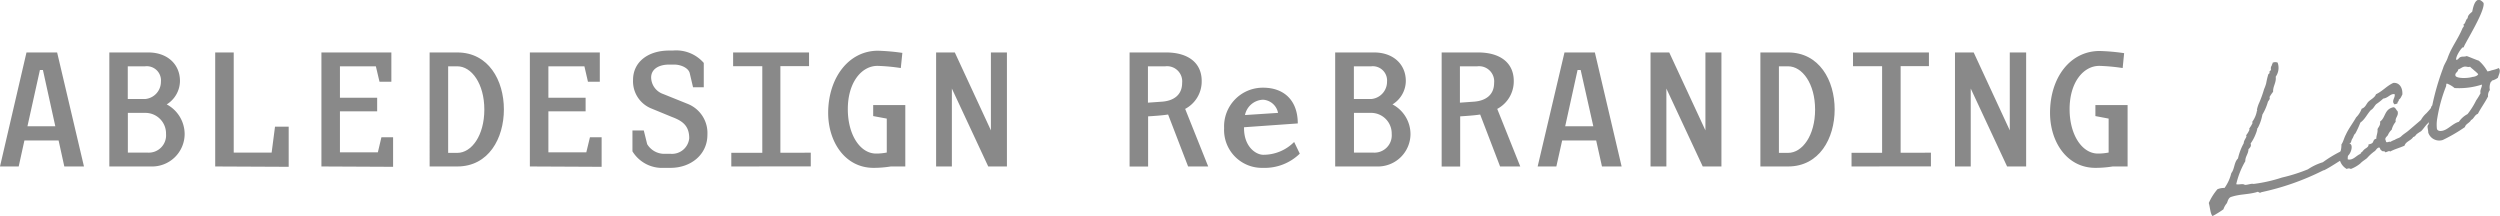 <svg id="レイヤー_1" data-name="レイヤー 1" xmlns="http://www.w3.org/2000/svg" viewBox="0 0 288.8 24.95"><defs><style>.cls-1{fill:#898989;}</style></defs><path class="cls-1" d="M7.37,19.37l-.66-3H2.76l-.66,3H-.06L3,6.2H6.54l3.1,13.17ZM4.9,8.23H4.55l-1.44,6.5H6.33Z" transform="translate(0.06 -0.14)"/><path class="cls-1" d="M17.39,19.37H12.57V6.2h4.51c2.18,0,3.65,1.35,3.65,3.3a3.22,3.22,0,0,1-1.53,2.7,3.9,3.9,0,0,1,2.07,3.41A3.76,3.76,0,0,1,17.39,19.37ZM16.7,7.8h-2v3.78h2a2,2,0,0,0,1.83-2A1.64,1.64,0,0,0,16.7,7.8Zm.07,5.38H14.71v4.59H17a2,2,0,0,0,2.12-2.16A2.38,2.38,0,0,0,16.77,13.18Z" transform="translate(0.06 -0.14)"/><path class="cls-1" d="M24.8,19.37V6.2h2.14V17.77h4.38l.39-3h1.58v4.64Z" transform="translate(0.06 -0.14)"/><path class="cls-1" d="M37.07,19.37V6.2h8.08V9.58H43.78L43.36,7.8H39.21v3.63h4.3V13h-4.3v4.74h4.38L44,16h1.35v3.41Z" transform="translate(0.06 -0.14)"/><path class="cls-1" d="M52.77,19.37h-3.2V6.2h3.2c3.6,0,5.38,3.22,5.38,6.58S56.37,19.37,52.77,19.37Zm0-11.57H51.71v10h1.06c1.64,0,3.12-2,3.12-5S54.41,7.8,52.77,7.8Z" transform="translate(0.06 -0.14)"/><path class="cls-1" d="M61.15,19.37V6.2h8.08V9.58H67.86L67.45,7.8H63.29v3.63h4.3V13h-4.3v4.74h4.38L68.09,16h1.35v3.41Z" transform="translate(0.06 -0.14)"/><path class="cls-1" d="M77.4,19.53h-.77A4,4,0,0,1,73,17.62V15.21h1.31l.39,1.58a2.31,2.31,0,0,0,1.91,1.12h.83a2,2,0,0,0,2.12-1.8c0-1.44-.77-2-2-2.46l-2.43-1a3.38,3.38,0,0,1-2.06-3.28c0-2.1,1.77-3.39,4.16-3.39h.43a4.22,4.22,0,0,1,3.58,1.43v2.81H80l-.38-1.62c-.14-.6-1-1-1.8-1h-.57c-1.24,0-2.09.54-2.09,1.5A2.06,2.06,0,0,0,76.55,11l2.83,1.14a3.62,3.62,0,0,1,2.28,3.57C81.66,18,79.75,19.53,77.4,19.53Z" transform="translate(0.06 -0.14)"/><path class="cls-1" d="M84.42,19.37V17.79H88v-10H84.63V6.2H93.4V7.78H90.09v10H93.6v1.58Z" transform="translate(0.06 -0.14)"/><path class="cls-1" d="M102.85,19.37a12.53,12.53,0,0,1-2,.16c-3.28,0-5.24-3-5.24-6.35C95.62,9.1,98,6,101.36,6a24.16,24.16,0,0,1,2.82.25L104,8a21.73,21.73,0,0,0-2.7-.25c-1.82,0-3.42,1.89-3.42,5,0,3,1.45,5.13,3.26,5.13a6.36,6.36,0,0,0,1.24-.12V13.84l-1.57-.29V12.28h3.71v7.09Z" transform="translate(0.06 -0.14)"/><path class="cls-1" d="M114.1,19.37l-4.2-9v9h-1.82V6.2h2.16l4.17,9v-9h1.85V19.37Z" transform="translate(0.06 -0.14)"/><path class="cls-1" d="M137.19,19.37l-2.31-6c-.73.11-1.64.17-2.31.21v5.8h-2.14V6.2h4.22c2.47,0,4.11,1.14,4.11,3.3a3.58,3.58,0,0,1-1.91,3.22l2.66,6.65ZM134.55,7.8h-2V12l1.69-.12c1.26-.11,2.26-.75,2.26-2.16A1.75,1.75,0,0,0,134.55,7.8Z" transform="translate(0.06 -0.14)"/><path class="cls-1" d="M145.84,19.53a4.37,4.37,0,0,1-4.49-4.59,4.47,4.47,0,0,1,4.51-4.67c2.41,0,4,1.47,4,4.13l-6.21.44v.1c0,2.18,1.39,3.08,2.22,3.08a5,5,0,0,0,3.57-1.48l.65,1.35A5.79,5.79,0,0,1,145.84,19.53Zm0-7.87a2.21,2.21,0,0,0-2.08,1.77l3.82-.25A1.88,1.88,0,0,0,145.86,11.66Z" transform="translate(0.06 -0.14)"/><path class="cls-1" d="M159,19.37h-4.82V6.2h4.5c2.19,0,3.66,1.35,3.66,3.3a3.2,3.2,0,0,1-1.54,2.7,3.89,3.89,0,0,1,2.08,3.41A3.76,3.76,0,0,1,159,19.37ZM158.34,7.8h-2v3.78h2a2,2,0,0,0,1.83-2A1.65,1.65,0,0,0,158.34,7.8Zm.06,5.38h-2.05v4.59h2.24a2,2,0,0,0,2.12-2.16A2.38,2.38,0,0,0,158.4,13.18Z" transform="translate(0.06 -0.14)"/><path class="cls-1" d="M173.23,19.37l-2.3-6c-.73.11-1.64.17-2.31.21v5.8h-2.14V6.2h4.22c2.47,0,4.11,1.14,4.11,3.3a3.6,3.6,0,0,1-1.91,3.22l2.66,6.65ZM170.59,7.8h-2V12l1.68-.12c1.27-.11,2.27-.75,2.27-2.16A1.75,1.75,0,0,0,170.59,7.8Z" transform="translate(0.06 -0.14)"/><path class="cls-1" d="M185,19.37l-.67-3H180.4l-.67,3h-2.16l3.1-13.17h3.51l3.09,13.17ZM182.54,8.23h-.36l-1.43,6.5H184Z" transform="translate(0.06 -0.14)"/><path class="cls-1" d="M196.64,19.37l-4.2-9v9h-1.83V6.2h2.16l4.18,9v-9h1.85V19.37Z" transform="translate(0.06 -0.14)"/><path class="cls-1" d="M206.5,19.37h-3.2V6.2h3.2c3.6,0,5.38,3.22,5.38,6.58S210.1,19.37,206.5,19.37Zm0-11.57h-1.06v10h1.06c1.64,0,3.12-2,3.12-5S208.14,7.8,206.5,7.8Z" transform="translate(0.06 -0.14)"/><path class="cls-1" d="M213.83,19.37V17.79h3.53v-10H214V6.2h8.77V7.78H219.5v10H223v1.58Z" transform="translate(0.06 -0.14)"/><path class="cls-1" d="M231.8,19.37l-4.2-9v9h-1.82V6.2h2.16l4.17,9v-9H234V19.37Z" transform="translate(0.06 -0.14)"/><path class="cls-1" d="M244,19.37a12.53,12.53,0,0,1-2,.16c-3.29,0-5.24-3-5.24-6.35,0-4.08,2.33-7.15,5.73-7.15a24.18,24.18,0,0,1,2.83.25L245.15,8a22,22,0,0,0-2.7-.25c-1.83,0-3.43,1.89-3.43,5,0,3,1.46,5.13,3.27,5.13a6.36,6.36,0,0,0,1.24-.12V13.84L242,13.55V12.28h3.72v7.09Z" transform="translate(0.06 -0.14)"/><path class="cls-1" d="M263.05,7.37A1.76,1.76,0,0,1,262.83,9c.09.69-.33,1.08-.3,1.74a5.19,5.19,0,0,0-.42.62c.12.2-.11.4-.18.54a6.09,6.09,0,0,1-.64,1.48,5.18,5.18,0,0,1-.52,1.52c0,.07-.08,0-.07.12a2.59,2.59,0,0,1-.16.54,5,5,0,0,1-.61,1.16c.12.33-.09.48-.25.67,0,.52-.38.83-.36,1.37a9.41,9.41,0,0,0-1.05,2.66c.3.09.75-.11,1,.08.36,0,.76-.19,1-.11a17.43,17.43,0,0,0,3.28-.74,19.44,19.44,0,0,0,3-.95,6.49,6.49,0,0,1,1.73-.82,13.88,13.88,0,0,1,2-1.22c.28-.11.3-.36.47-.53.34-.05.29-.29.59-.39.48,0,.29,1.23-.43,1.6s-1.57,1-2.45,1.45a.7.7,0,0,0-.19.06,29.5,29.5,0,0,1-7.09,2.49c-.3.2-.29-.15-.56,0-1.09.3-1.93.2-3,.57-.27.14-.32.44-.43.7a2.07,2.07,0,0,0-.4.71,10.65,10.65,0,0,1-1.26.78c-.26-.28-.28-1-.43-1.51a6.41,6.41,0,0,1,1-1.59,2.07,2.07,0,0,1,.82-.15,4.85,4.85,0,0,0,.78-1.71c.39-.48.31-1.25.77-1.69a6.69,6.69,0,0,1,.67-1.77c0-.29.22-.52.31-.77,0-.05-.06-.17,0-.19a2.57,2.57,0,0,0,.35-.6s-.05-.14,0-.17a3.68,3.68,0,0,0,.35-.59s-.05-.17,0-.19a3,3,0,0,0,.51-1.24s.08,0,0-.11a3.84,3.84,0,0,1,.29-.87,13.16,13.16,0,0,0,.54-1.52,4.41,4.41,0,0,0,.24-.67,8.83,8.83,0,0,1,.25-1.05s.15-.11.14-.14,0-.13,0-.18.15-.12.16-.15-.07-.34.09-.51c0-.14.11-.2.1-.34A.73.73,0,0,1,263.05,7.37Z" transform="translate(0.06 -0.14)"/><path class="cls-1" d="M281.62,12.7c-.28.27-.53.86-.8,1.1s-.18.36-.46.63-.46.6-.74.87a5,5,0,0,0-.51.34c-.16.17-.17.27-.4.33-.25.42-.85.5-1,1-.64.28-1.1.38-1.69.69,0-.19-.38.08-.54.07-.07-.23-.38,0-.45-.25-.17,0-.1-.39-.34-.28s-.28.33-.48.44a5.14,5.14,0,0,0-.8.73c-.11.14-.57.38-.81.66a4.07,4.07,0,0,1-1.09.63.47.47,0,0,0-.47,0,1.68,1.68,0,0,1-.85-1.68,2.6,2.6,0,0,0,.23-1.15c.23-.33.31-.77.51-1.13.32-.71.82-1.34,1.19-2a2.72,2.72,0,0,0,.64-1c.46-.16.52-.55.78-.81s.75-.48.87-.86c.79-.37,1.22-.95,2-1.31.68-.07,1.1.51,1.05,1.34-.12.21-.18.46-.43.61.08.18-.15.2-.12.33s-.21.14-.34.2c-.44-.37.1-.76,0-1.18-.49-.09-.72.43-1.32.51a6.15,6.15,0,0,1-.81.64c-.23.24-.33.53-.61.68-.44.46-.67,1.06-1.22,1.45a11.08,11.08,0,0,1-.58,1.26c-.2.15-.21.41-.35.6s-.09.47-.34.59a9.46,9.46,0,0,0-.19,1.8c.61.16,1-.47,1.49-.64,0-.17.13-.16.22-.28s.14-.16.23-.25.53-.27.45-.55c.23-.05.44-.11.52-.26s.1-.36.39-.4c0-.41.19-.69.14-1.12.14-.27.37-.48.29-.86.67-.48.48-1.43,1.54-1.66.25,0,.32.33.48.44.18.55-.3.72-.21,1.24a2.31,2.31,0,0,0-.46.91,1.84,1.84,0,0,0-.44.63c-.1.17-.44.34-.23.66,0,.35.41,0,.5.13a2.57,2.57,0,0,1,.53-.25c.28-.19.52-.18.76-.42s.57-.42.82-.64L279.61,14a2.91,2.91,0,0,1,.63-.78c.32-.33.58-.69,1-1.07C281.2,12.15,281.57,12.74,281.62,12.7Z" transform="translate(0.06 -0.14)"/><path class="cls-1" d="M288.5,9.12a1.94,1.94,0,0,1-.61.31c-.11,0-.06.08-.22.19a1.53,1.53,0,0,0-.1.92,1.05,1.05,0,0,0-.21.74c-.35.7-.83,1.33-1.17,2-.42.17-.44.56-.8.73-.15.33-.62.44-.7.81a18.39,18.39,0,0,1-2.56,1.49,1.33,1.33,0,0,1-1.68-.86c0-.27-.09-.52-.08-.74,0-.07.13-.21.14-.25,0-.19-.08-.4,0-.58s.14-.8.28-1.35c0-.1.12-.18.13-.24A28.74,28.74,0,0,1,282.17,8c.11-.4.36-.72.51-1.13.44-1.28,1.2-2.18,1.73-3.47.06-.11.18-.19.15-.31a.64.64,0,0,0-.06-.1c.3-.17.24-.56.51-.75,0-.34.27-.53.52-.75.08-.37.23-1.22.67-1.36.28-.09.63.33.64.35.22,1-2.51,5.2-2.27,5.13h-.11c-.15,0-.87,1.06-.78,1.44,0,0,0,0,.07,0,.22-.07.22-.25.46-.33s.41,0,.67-.1c.1,0,1,.4,1.41.53a4.61,4.61,0,0,1,1,1.24,2.19,2.19,0,0,0,.49-.13,3.84,3.84,0,0,0,.82-.26.66.66,0,0,1,.1.18C288.78,8.5,288.57,8.83,288.5,9.12Zm-6.28,6.09c.58-.18,1.12-.83,1.77-1a2.78,2.78,0,0,1,1-.89,8.73,8.73,0,0,0,1-1.59,7.21,7.21,0,0,0,.5-.82c-.09-.42.18-.65.16-1a8.5,8.5,0,0,1-3.16.4,2.91,2.91,0,0,0-.89-.52c-.11.06-.05.24-.1.34a17.67,17.67,0,0,0-1,3.63,4.25,4.25,0,0,0-.05,1.25C281.54,15.35,282,15.29,282.22,15.21Zm3.53-6.94c-.14-.14-.27-.22-.47-.42-.28.09-.42-.07-.7,0s-.39.23-.67.31c0,.31-.39.37-.32.71s1.37.35,2,.15c.17,0,.59-.12.63-.32A3.84,3.84,0,0,0,285.75,8.27Z" transform="translate(0.06 -0.14)"/></svg>